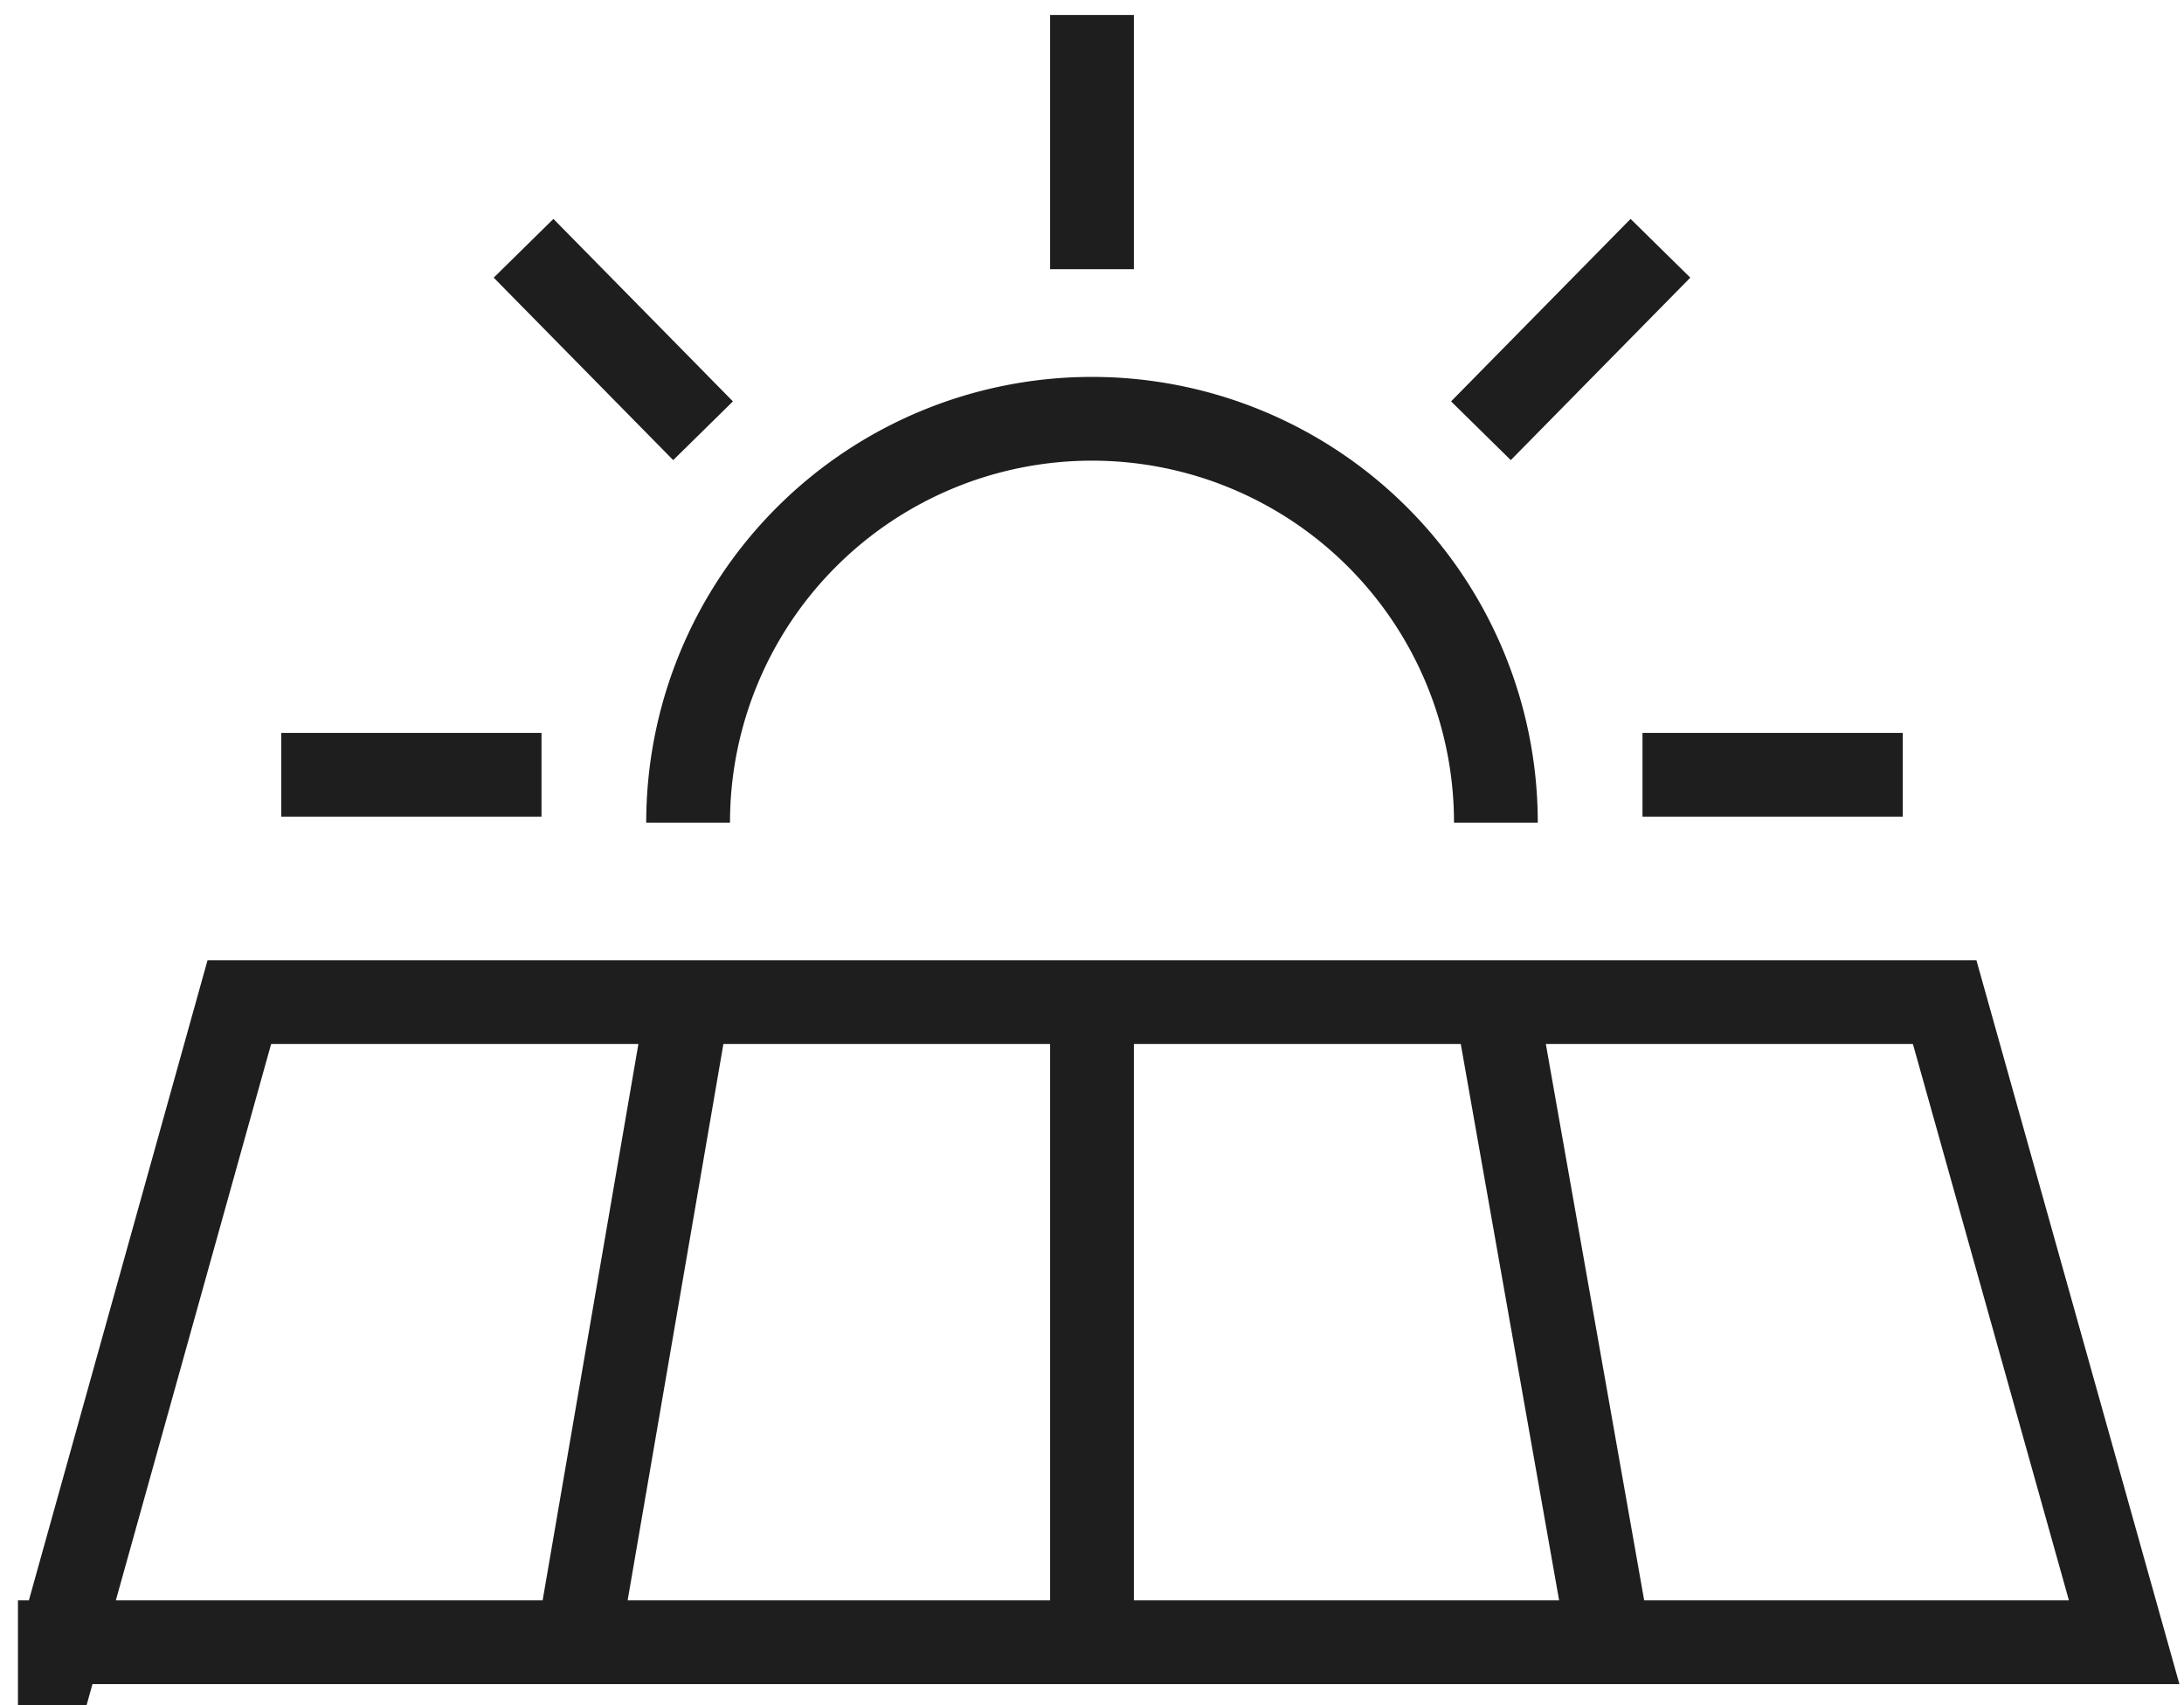 <svg xmlns="http://www.w3.org/2000/svg" width="73" height="57" fill="none" viewBox="0 0 73 57">
  <path stroke="#1E1E1E" stroke-miterlimit="10" stroke-width="2.8" d="M36.5 33.5V55M50 33.5L53.8 55M23 33.5L19.3 55M2 54.9h69l-6-21.4H8L2 55zM23 27.5a13.5 13.5 0 0127 0M36.5 9V.5M54.9 25.9h8.7M18.1 25.9H9.4M23.5 14.4l-6-6.1M49.5 14.4l6-6.1"/>
</svg>

